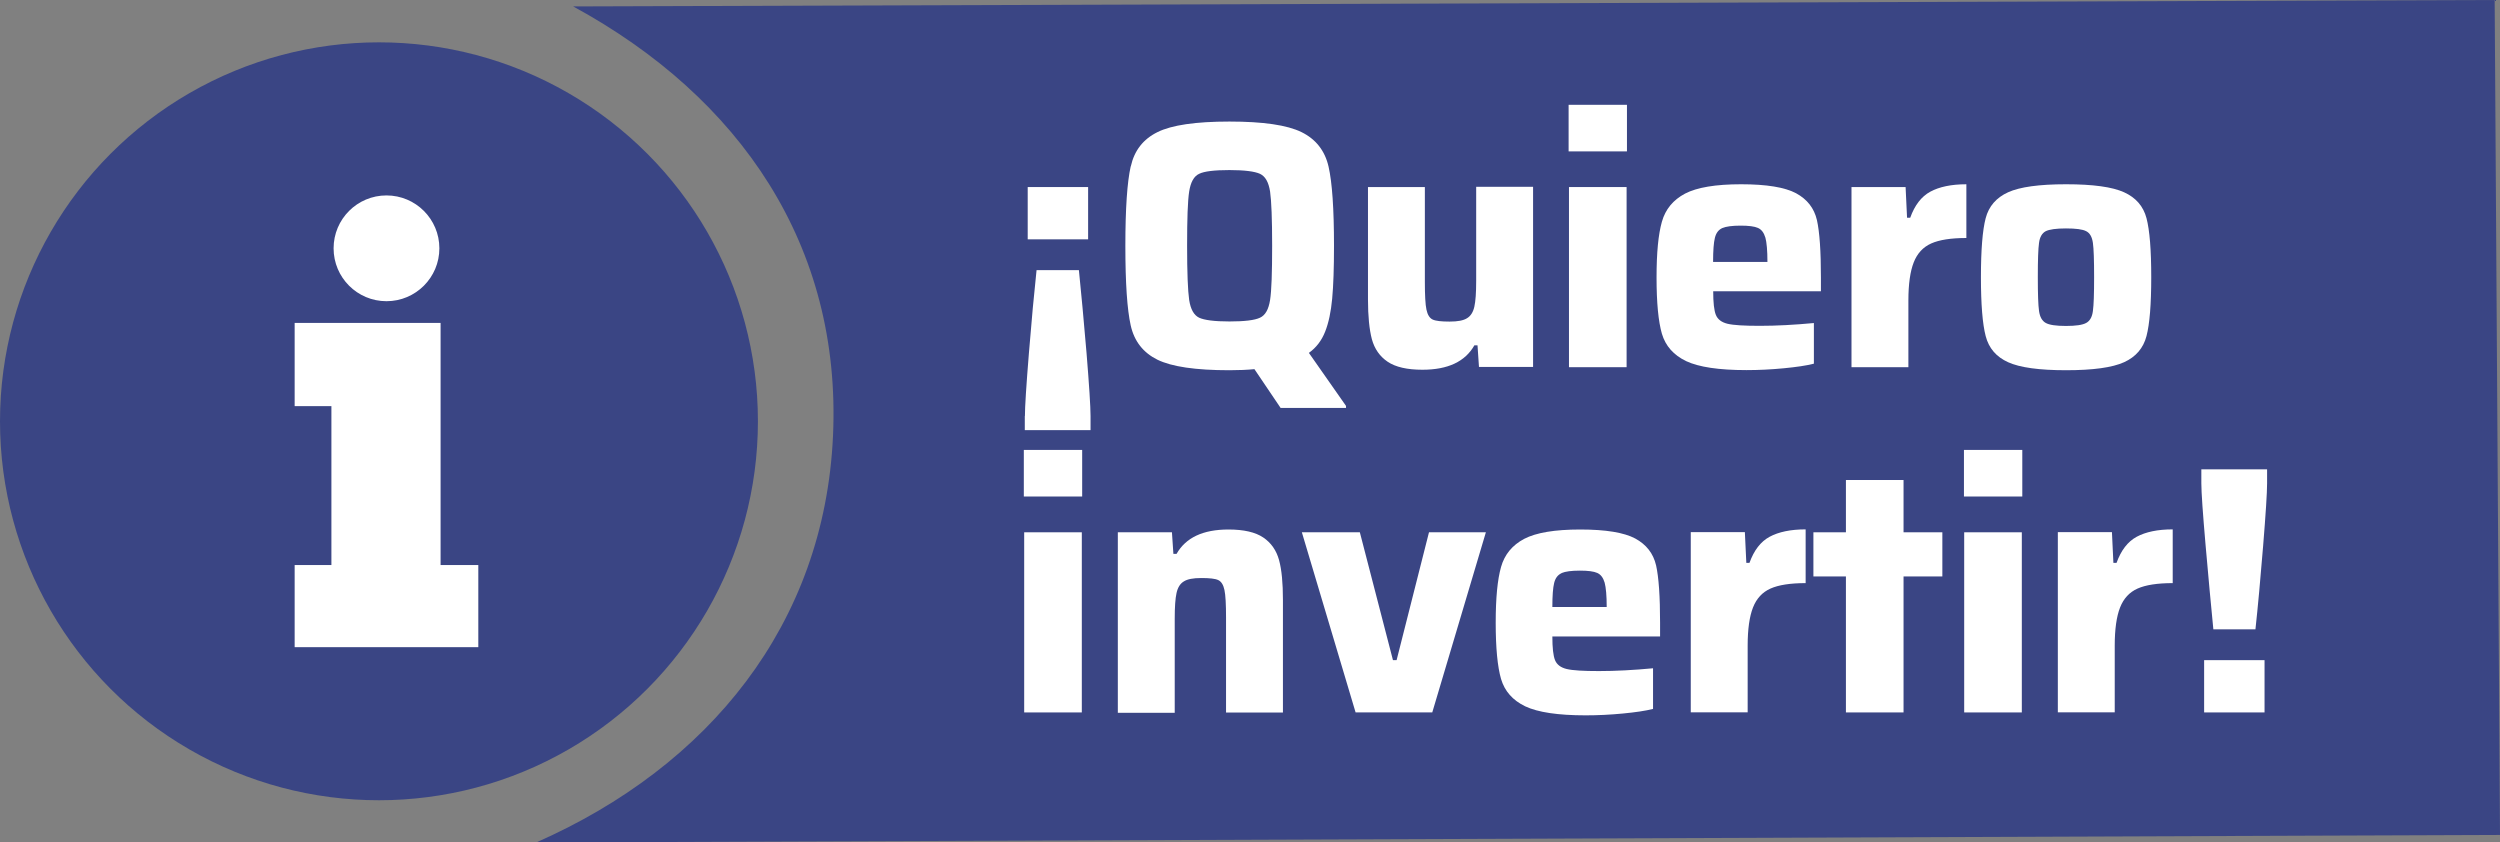 <?xml version="1.0" encoding="UTF-8"?><svg id="Capa_2" xmlns="http://www.w3.org/2000/svg" viewBox="0 0 206.09 69.45"><rect x="0" y="0" width="206.09" height="69.45" fill="#808080" stroke="none"/><defs><style>.cls-1{fill:#fff;}.cls-2{fill:#3a4584;}</style></defs><g id="Capa_1-2"><g><path class="cls-2" d="m44.2,69.45c53.96-.21,107.93-.41,161.89-.62-.15-24.51-.29-44.32-.44-68.83-52.8.18-105.6.35-158.4.53,13.79,7.5,22.13,19.74,21.42,35.4-.71,15.54-10.21,27.23-24.47,33.52Z"/><rect class="cls-1" x="84.43" y="43.88" width="4.75" height="14.85"/><path class="cls-1" d="m148.85,48.07c-1.26,0-2.23.15-2.9.45-.67.3-1.15.82-1.44,1.56-.29.74-.44,1.79-.44,3.14v5.5h-4.69v-14.85h4.46l.12,2.53h.26c.37-1.03.92-1.75,1.66-2.15s1.73-.61,2.97-.61v4.43Z"/><rect class="cls-1" x="161.92" y="43.88" width="4.75" height="14.85"/><rect class="cls-1" x="161.9" y="37.09" width="4.81" height="3.84"/><rect class="cls-1" x="181.7" y="54.42" width="4.98" height="4.31"/><path class="cls-1" d="m181.47,38.69h5.42v1.16c0,.76-.11,2.49-.33,5.2-.22,2.71-.43,4.99-.63,6.83h-3.47c-.19-1.96-.41-4.27-.64-6.93-.23-2.66-.35-4.36-.35-5.1v-1.16Z"/><path class="cls-1" d="m179.11,48.07c-1.26,0-2.23.15-2.9.45-.67.3-1.15.82-1.44,1.56-.29.74-.44,1.79-.44,3.14v5.5h-4.69v-14.85h4.46l.12,2.53h.26c.37-1.03.92-1.75,1.66-2.15s1.73-.61,2.97-.61v4.43Z"/><path class="cls-1" d="m163.69,17.99c.26-.99.88-1.7,1.85-2.14.97-.44,2.56-.66,4.78-.66s3.81.22,4.78.66,1.59,1.15,1.85,2.14.39,2.61.39,4.86-.13,3.85-.39,4.85c-.26,1-.88,1.72-1.85,2.16s-2.56.66-4.78.66-3.81-.22-4.78-.66c-.97-.44-1.59-1.15-1.85-2.16-.26-1-.39-2.62-.39-4.85s.13-3.87.39-4.86Z"/><path class="cls-1" d="m152.63,15.42h4.46l.12,2.53h.26c.37-1.03.92-1.75,1.66-2.15s1.73-.61,2.97-.61v4.43c-1.26,0-2.23.15-2.9.45-.67.3-1.15.82-1.44,1.56-.29.74-.44,1.79-.44,3.14v5.5h-4.69v-14.85Z"/><polygon class="cls-1" points="152.17 39.57 156.92 39.57 156.92 43.88 160.12 43.88 160.12 47.52 156.92 47.52 156.92 58.73 152.17 58.73 152.17 47.52 149.49 47.52 149.49 43.88 152.17 43.88 152.17 39.57"/><path class="cls-1" d="m137,18.28c.29-1.03.93-1.8,1.91-2.32.98-.51,2.52-.77,4.62-.77s3.61.25,4.53.74c.92.5,1.49,1.23,1.72,2.21.22.98.33,2.56.33,4.73v1.14h-8.88c0,.93.07,1.58.22,1.95.15.37.47.61.96.73.5.12,1.38.17,2.66.17,1.38,0,2.86-.08,4.46-.23v3.35c-.62.16-1.45.28-2.49.38s-2.06.15-3.07.15c-2.27,0-3.93-.25-4.97-.74-1.04-.5-1.7-1.25-2-2.26-.29-1.01-.44-2.55-.44-4.63s.15-3.57.44-4.6Z"/><path class="cls-1" d="m136.52,46.6c.22.98.33,2.56.33,4.73v1.14h-8.88c0,.93.07,1.58.22,1.95.15.37.47.61.96.73.5.12,1.38.17,2.66.17,1.38,0,2.86-.08,4.46-.23v3.35c-.62.16-1.45.28-2.49.38s-2.06.15-3.07.15c-2.27,0-3.93-.25-4.97-.74-1.04-.5-1.7-1.25-2-2.26-.29-1.01-.44-2.55-.44-4.63s.15-3.57.44-4.6c.29-1.03.93-1.8,1.91-2.32.98-.51,2.52-.77,4.62-.77s3.61.25,4.53.74c.92.5,1.49,1.23,1.72,2.21Z"/><rect class="cls-1" x="129.34" y="15.42" width="4.75" height="14.85"/><rect class="cls-1" x="129.31" y="8.64" width="4.81" height="3.84"/><path class="cls-1" d="m112.77,15.42h4.69v7.83c0,1.09.04,1.85.13,2.27.09.43.26.7.51.82.25.12.72.17,1.4.17s1.14-.09,1.44-.28c.3-.18.5-.5.6-.95.1-.45.15-1.15.15-2.13v-7.75h4.69v14.85h-4.46l-.12-1.78h-.26c-.76,1.34-2.18,2.01-4.28,2.01-1.26,0-2.22-.22-2.87-.66-.65-.44-1.08-1.06-1.3-1.86-.21-.8-.32-1.9-.32-3.28v-9.29Z"/><polygon class="cls-1" points="114.83 54.42 115.13 54.42 117.8 43.88 122.49 43.88 118.07 58.73 111.75 58.73 107.32 43.88 112.1 43.88 114.83 54.42"/><path class="cls-1" d="m93.22,13.71c.29-1.3,1.02-2.24,2.2-2.82,1.17-.58,3.15-.87,5.93-.87s4.76.29,5.94.87c1.18.58,1.93,1.53,2.23,2.84.3,1.31.45,3.49.45,6.54,0,1.82-.05,3.28-.15,4.35-.1,1.08-.29,1.99-.58,2.72-.29.74-.74,1.32-1.34,1.75l3.06,4.37v.17h-5.39l-2.16-3.2c-.6.06-1.29.09-2.07.09-2.78,0-4.75-.29-5.93-.87-1.17-.58-1.91-1.52-2.2-2.83-.29-1.3-.44-3.48-.44-6.55s.15-5.25.44-6.55Z"/><path class="cls-1" d="m92.15,43.88h4.46l.12,1.78h.26c.76-1.34,2.18-2.01,4.28-2.01,1.26,0,2.22.22,2.87.66.65.44,1.08,1.06,1.3,1.86s.32,1.9.32,3.28v9.29h-4.69v-7.83c0-1.09-.04-1.84-.13-2.27-.09-.43-.26-.7-.51-.82-.25-.12-.72-.17-1.4-.17s-1.14.09-1.44.28c-.3.18-.5.5-.6.95s-.15,1.15-.15,2.13v7.75h-4.69v-14.85Z"/><rect class="cls-1" x="84.72" y="15.42" width="4.98" height="4.31"/><path class="cls-1" d="m84.49,34.3c0-.76.11-2.49.33-5.2.22-2.71.43-4.98.63-6.83h3.49c.19,1.85.4,4.12.63,6.83.22,2.71.33,4.44.33,5.2v1.16h-5.42v-1.16Z"/><rect class="cls-1" x="84.4" y="37.09" width="4.81" height="3.84"/><circle class="cls-2" cx="31.24" cy="34.73" r="31.24"/><circle class="cls-1" cx="31.86" cy="20.47" r="4.36"/><polygon class="cls-1" points="39.43 53.35 36.32 53.35 27.32 53.35 24.29 53.35 24.29 46.58 27.32 46.58 27.32 33.48 24.29 33.48 24.29 26.62 27.32 26.62 36.32 26.62 36.32 33.48 36.32 46.58 39.43 46.58 39.43 53.35"/><path class="cls-2" d="m98.85,26.19c.43.2,1.26.31,2.5.31s2.08-.1,2.52-.31c.44-.2.71-.69.83-1.46.12-.77.17-2.26.17-4.47s-.06-3.7-.17-4.47c-.12-.77-.39-1.25-.83-1.46-.44-.2-1.28-.31-2.52-.31s-2.08.1-2.5.31c-.43.2-.7.69-.82,1.46-.12.77-.17,2.26-.17,4.47s.06,3.7.17,4.47c.12.77.39,1.25.82,1.46Z"/><path class="cls-2" d="m145.53,19.59c-.12-.41-.32-.67-.61-.8-.29-.13-.77-.19-1.43-.19-.7,0-1.2.07-1.51.2-.31.14-.51.4-.61.8-.1.4-.15,1.06-.15,1.99h4.48c0-.93-.06-1.6-.17-2.01Z"/><path class="cls-2" d="m128.73,47.25c-.31.14-.51.4-.61.8-.1.4-.15,1.06-.15,1.99h4.48c0-.93-.06-1.6-.17-2.01-.12-.41-.32-.67-.61-.8-.29-.13-.77-.19-1.43-.19-.7,0-1.2.07-1.51.2Z"/><path class="cls-2" d="m168.64,26.62c.3.17.86.25,1.67.25s1.37-.08,1.67-.25c.3-.16.49-.49.55-.98.07-.49.1-1.42.1-2.8s-.03-2.34-.1-2.82c-.07-.49-.25-.81-.55-.96-.3-.16-.86-.23-1.67-.23s-1.37.08-1.67.23c-.3.16-.49.48-.55.96-.07.49-.1,1.43-.1,2.82s.03,2.31.1,2.8c.07.49.25.81.55.98Z"/></g></g></svg>